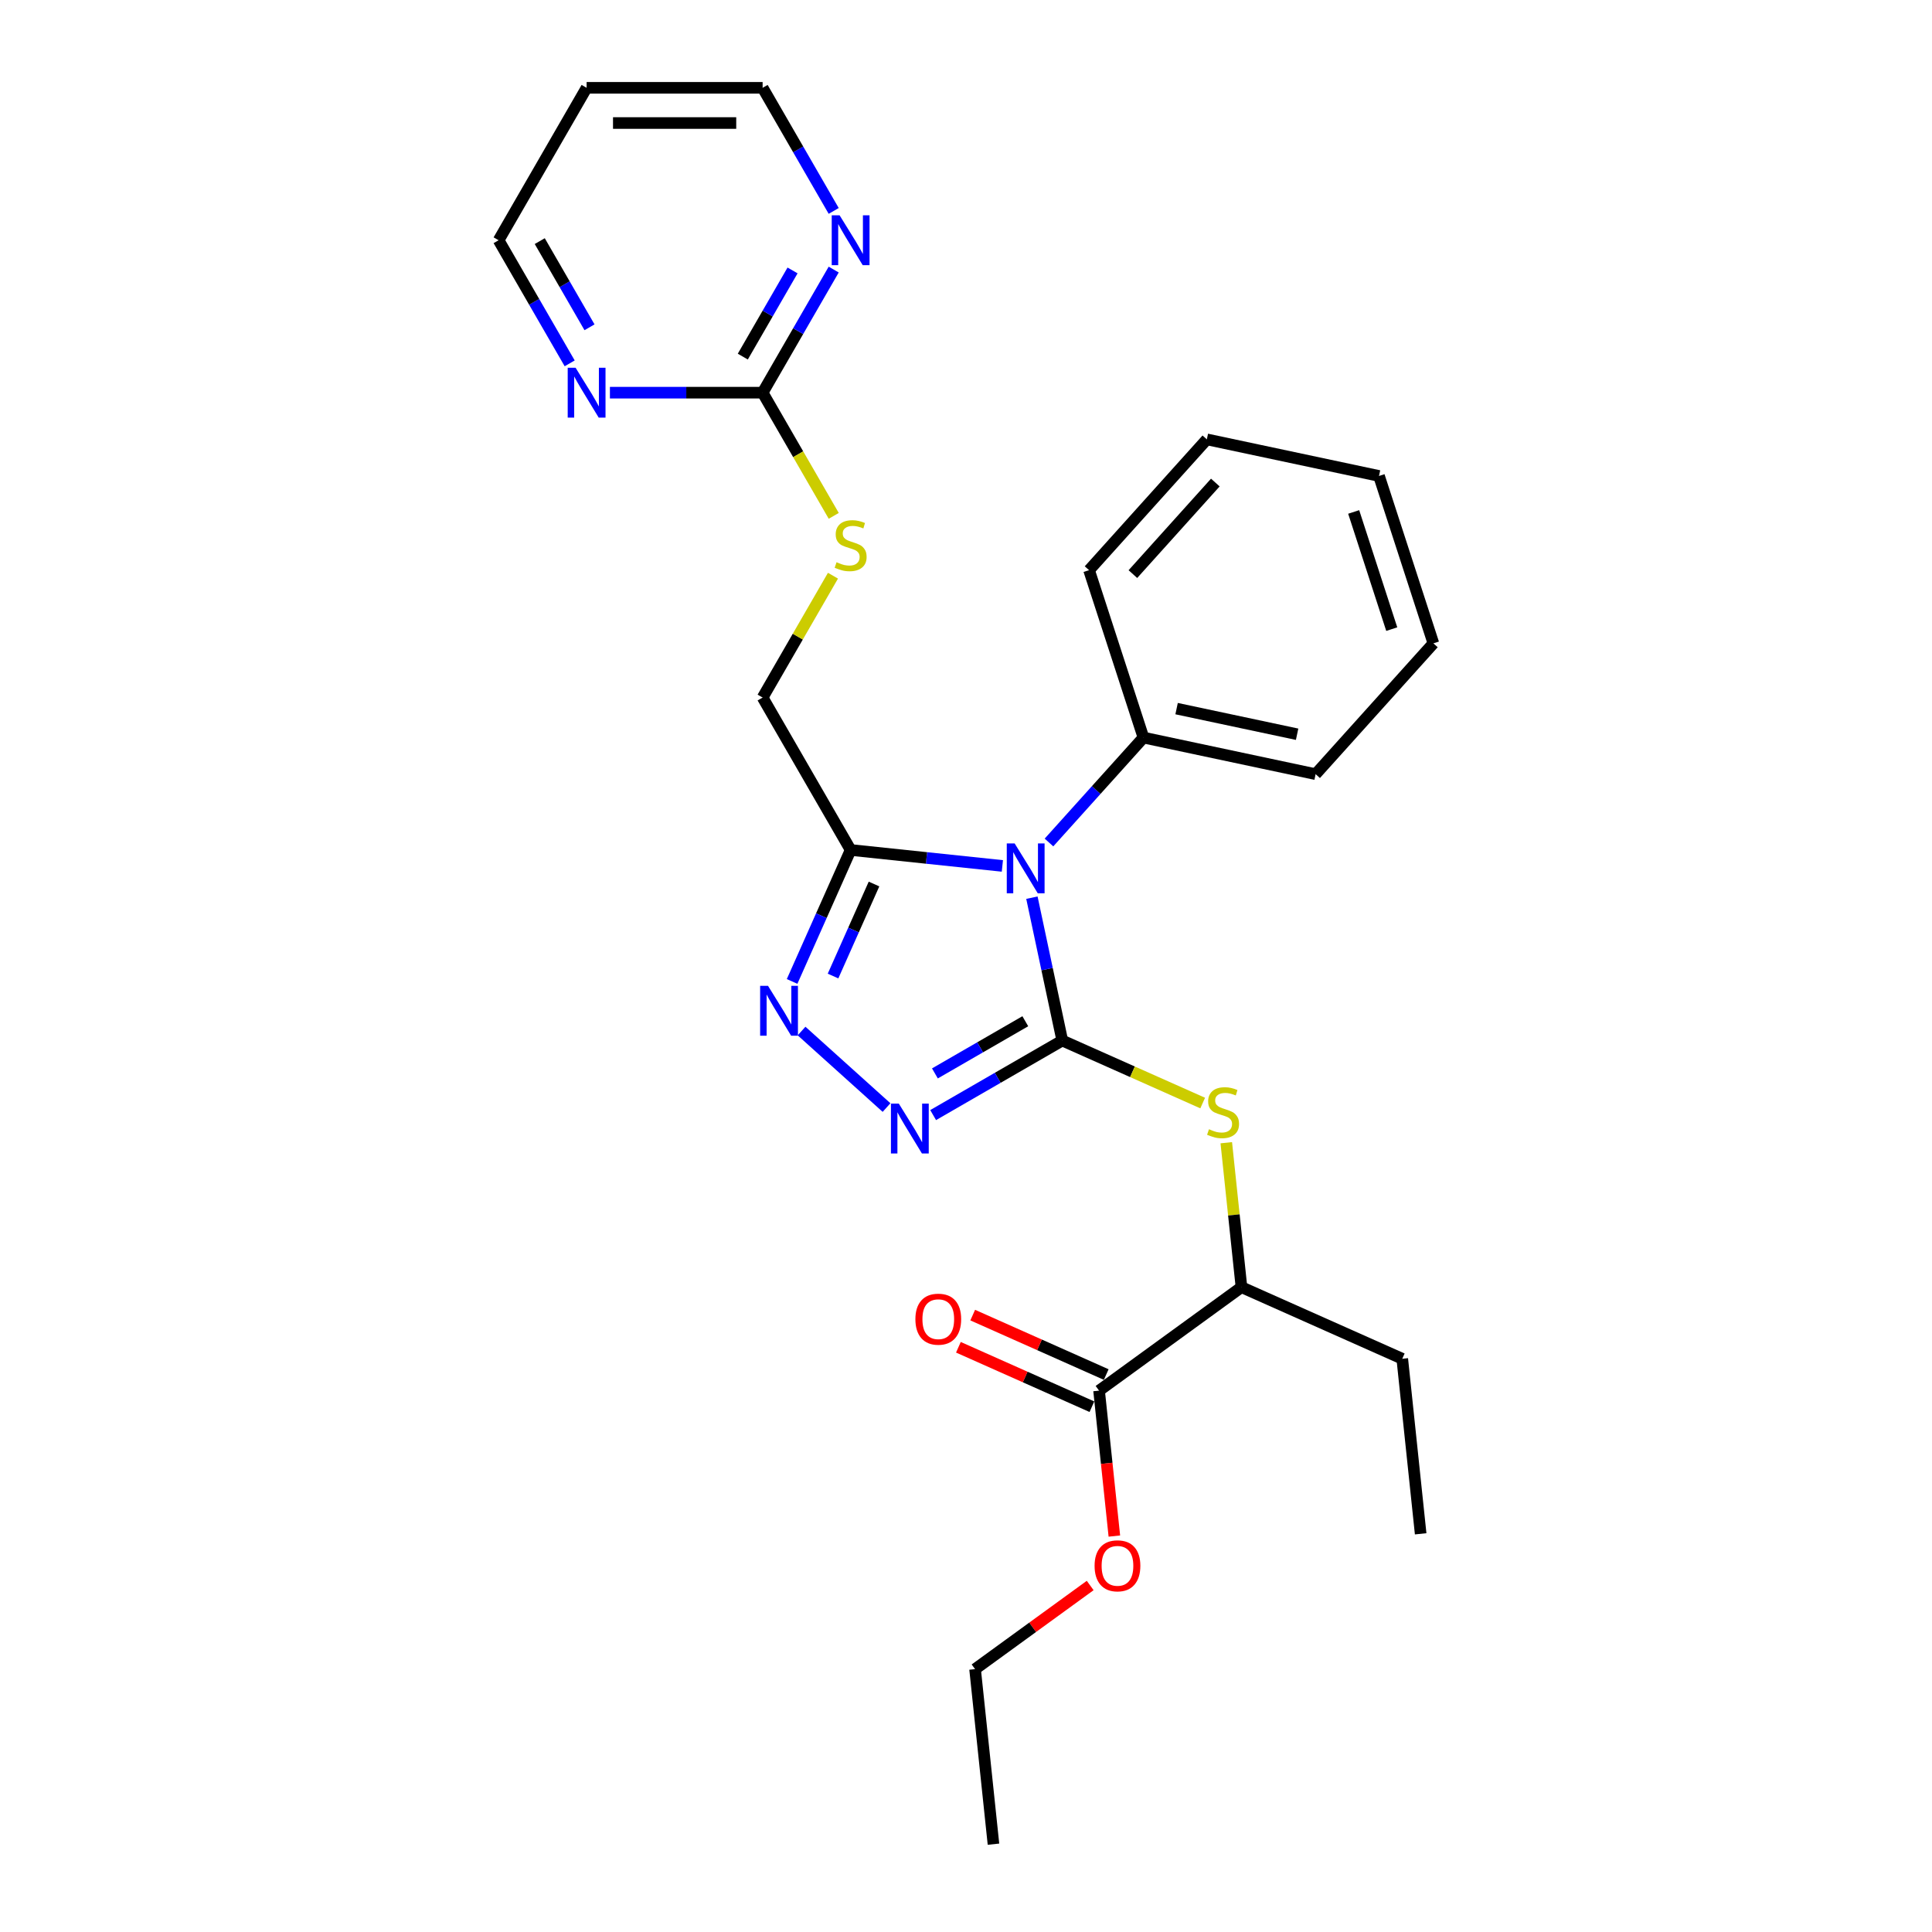 <?xml version='1.0' encoding='iso-8859-1'?>
<svg version='1.1' baseProfile='full'
              xmlns='http://www.w3.org/2000/svg'
                      xmlns:rdkit='http://www.rdkit.org/xml'
                      xmlns:xlink='http://www.w3.org/1999/xlink'
                  xml:space='preserve'
width='1000px' height='1000px' viewBox='0 0 1000 1000'>
<!-- END OF HEADER -->
<rect style='opacity:1.0;fill:#FFFFFF;stroke:none' width='1000' height='1000' x='0' y='0'> </rect>
<path class='bond-0' d='M 549.831,538.579 L 541.973,501.612' style='fill:none;fill-rule:evenodd;stroke:#000000;stroke-width:6px;stroke-linecap:butt;stroke-linejoin:miter;stroke-opacity:1' />
<path class='bond-0' d='M 541.973,501.612 L 534.115,464.644' style='fill:none;fill-rule:evenodd;stroke:#0000FF;stroke-width:6px;stroke-linecap:butt;stroke-linejoin:miter;stroke-opacity:1' />
<path class='bond-1' d='M 549.831,538.579 L 516.413,557.873' style='fill:none;fill-rule:evenodd;stroke:#000000;stroke-width:6px;stroke-linecap:butt;stroke-linejoin:miter;stroke-opacity:1' />
<path class='bond-1' d='M 516.413,557.873 L 482.995,577.167' style='fill:none;fill-rule:evenodd;stroke:#0000FF;stroke-width:6px;stroke-linecap:butt;stroke-linejoin:miter;stroke-opacity:1' />
<path class='bond-1' d='M 530.695,528.588 L 507.302,542.093' style='fill:none;fill-rule:evenodd;stroke:#000000;stroke-width:6px;stroke-linecap:butt;stroke-linejoin:miter;stroke-opacity:1' />
<path class='bond-1' d='M 507.302,542.093 L 483.91,555.599' style='fill:none;fill-rule:evenodd;stroke:#0000FF;stroke-width:6px;stroke-linecap:butt;stroke-linejoin:miter;stroke-opacity:1' />
<path class='bond-4' d='M 549.831,538.579 L 586.169,554.758' style='fill:none;fill-rule:evenodd;stroke:#000000;stroke-width:6px;stroke-linecap:butt;stroke-linejoin:miter;stroke-opacity:1' />
<path class='bond-4' d='M 586.169,554.758 L 622.508,570.937' style='fill:none;fill-rule:evenodd;stroke:#CCCC00;stroke-width:6px;stroke-linecap:butt;stroke-linejoin:miter;stroke-opacity:1' />
<path class='bond-2' d='M 518.827,448.199 L 479.556,444.071' style='fill:none;fill-rule:evenodd;stroke:#0000FF;stroke-width:6px;stroke-linecap:butt;stroke-linejoin:miter;stroke-opacity:1' />
<path class='bond-2' d='M 479.556,444.071 L 440.285,439.944' style='fill:none;fill-rule:evenodd;stroke:#000000;stroke-width:6px;stroke-linecap:butt;stroke-linejoin:miter;stroke-opacity:1' />
<path class='bond-7' d='M 542.951,436.07 L 567.4,408.917' style='fill:none;fill-rule:evenodd;stroke:#0000FF;stroke-width:6px;stroke-linecap:butt;stroke-linejoin:miter;stroke-opacity:1' />
<path class='bond-7' d='M 567.4,408.917 L 591.849,381.764' style='fill:none;fill-rule:evenodd;stroke:#000000;stroke-width:6px;stroke-linecap:butt;stroke-linejoin:miter;stroke-opacity:1' />
<path class='bond-3' d='M 458.871,573.27 L 414.886,533.666' style='fill:none;fill-rule:evenodd;stroke:#0000FF;stroke-width:6px;stroke-linecap:butt;stroke-linejoin:miter;stroke-opacity:1' />
<path class='bond-11' d='M 440.285,439.944 L 394.733,361.046' style='fill:none;fill-rule:evenodd;stroke:#000000;stroke-width:6px;stroke-linecap:butt;stroke-linejoin:miter;stroke-opacity:1' />
<path class='bond-27' d='M 440.285,439.944 L 425.136,473.968' style='fill:none;fill-rule:evenodd;stroke:#000000;stroke-width:6px;stroke-linecap:butt;stroke-linejoin:miter;stroke-opacity:1' />
<path class='bond-27' d='M 425.136,473.968 L 409.987,507.993' style='fill:none;fill-rule:evenodd;stroke:#0000FF;stroke-width:6px;stroke-linecap:butt;stroke-linejoin:miter;stroke-opacity:1' />
<path class='bond-27' d='M 452.386,457.562 L 441.782,481.379' style='fill:none;fill-rule:evenodd;stroke:#000000;stroke-width:6px;stroke-linecap:butt;stroke-linejoin:miter;stroke-opacity:1' />
<path class='bond-27' d='M 441.782,481.379 L 431.177,505.197' style='fill:none;fill-rule:evenodd;stroke:#0000FF;stroke-width:6px;stroke-linecap:butt;stroke-linejoin:miter;stroke-opacity:1' />
<path class='bond-8' d='M 634.722,591.468 L 638.651,628.853' style='fill:none;fill-rule:evenodd;stroke:#CCCC00;stroke-width:6px;stroke-linecap:butt;stroke-linejoin:miter;stroke-opacity:1' />
<path class='bond-8' d='M 638.651,628.853 L 642.581,666.238' style='fill:none;fill-rule:evenodd;stroke:#000000;stroke-width:6px;stroke-linecap:butt;stroke-linejoin:miter;stroke-opacity:1' />
<path class='bond-5' d='M 394.733,203.25 L 413.138,235.128' style='fill:none;fill-rule:evenodd;stroke:#000000;stroke-width:6px;stroke-linecap:butt;stroke-linejoin:miter;stroke-opacity:1' />
<path class='bond-5' d='M 413.138,235.128 L 431.543,267.007' style='fill:none;fill-rule:evenodd;stroke:#CCCC00;stroke-width:6px;stroke-linecap:butt;stroke-linejoin:miter;stroke-opacity:1' />
<path class='bond-9' d='M 394.733,203.25 L 413.128,171.39' style='fill:none;fill-rule:evenodd;stroke:#000000;stroke-width:6px;stroke-linecap:butt;stroke-linejoin:miter;stroke-opacity:1' />
<path class='bond-9' d='M 413.128,171.39 L 431.522,139.53' style='fill:none;fill-rule:evenodd;stroke:#0000FF;stroke-width:6px;stroke-linecap:butt;stroke-linejoin:miter;stroke-opacity:1' />
<path class='bond-9' d='M 384.472,184.582 L 397.348,162.28' style='fill:none;fill-rule:evenodd;stroke:#000000;stroke-width:6px;stroke-linecap:butt;stroke-linejoin:miter;stroke-opacity:1' />
<path class='bond-9' d='M 397.348,162.28 L 410.224,139.978' style='fill:none;fill-rule:evenodd;stroke:#0000FF;stroke-width:6px;stroke-linecap:butt;stroke-linejoin:miter;stroke-opacity:1' />
<path class='bond-10' d='M 394.733,203.25 L 355.213,203.25' style='fill:none;fill-rule:evenodd;stroke:#000000;stroke-width:6px;stroke-linecap:butt;stroke-linejoin:miter;stroke-opacity:1' />
<path class='bond-10' d='M 355.213,203.25 L 315.692,203.25' style='fill:none;fill-rule:evenodd;stroke:#0000FF;stroke-width:6px;stroke-linecap:butt;stroke-linejoin:miter;stroke-opacity:1' />
<path class='bond-6' d='M 568.876,719.788 L 642.581,666.238' style='fill:none;fill-rule:evenodd;stroke:#000000;stroke-width:6px;stroke-linecap:butt;stroke-linejoin:miter;stroke-opacity:1' />
<path class='bond-13' d='M 572.582,711.465 L 538.029,696.081' style='fill:none;fill-rule:evenodd;stroke:#000000;stroke-width:6px;stroke-linecap:butt;stroke-linejoin:miter;stroke-opacity:1' />
<path class='bond-13' d='M 538.029,696.081 L 503.476,680.697' style='fill:none;fill-rule:evenodd;stroke:#FF0000;stroke-width:6px;stroke-linecap:butt;stroke-linejoin:miter;stroke-opacity:1' />
<path class='bond-13' d='M 565.171,728.11 L 530.618,712.726' style='fill:none;fill-rule:evenodd;stroke:#000000;stroke-width:6px;stroke-linecap:butt;stroke-linejoin:miter;stroke-opacity:1' />
<path class='bond-13' d='M 530.618,712.726 L 496.065,697.342' style='fill:none;fill-rule:evenodd;stroke:#FF0000;stroke-width:6px;stroke-linecap:butt;stroke-linejoin:miter;stroke-opacity:1' />
<path class='bond-14' d='M 568.876,719.788 L 572.833,757.428' style='fill:none;fill-rule:evenodd;stroke:#000000;stroke-width:6px;stroke-linecap:butt;stroke-linejoin:miter;stroke-opacity:1' />
<path class='bond-14' d='M 572.833,757.428 L 576.789,795.068' style='fill:none;fill-rule:evenodd;stroke:#FF0000;stroke-width:6px;stroke-linecap:butt;stroke-linejoin:miter;stroke-opacity:1' />
<path class='bond-19' d='M 591.849,381.764 L 680.962,400.705' style='fill:none;fill-rule:evenodd;stroke:#000000;stroke-width:6px;stroke-linecap:butt;stroke-linejoin:miter;stroke-opacity:1' />
<path class='bond-19' d='M 609.004,366.782 L 671.383,380.041' style='fill:none;fill-rule:evenodd;stroke:#000000;stroke-width:6px;stroke-linecap:butt;stroke-linejoin:miter;stroke-opacity:1' />
<path class='bond-20' d='M 591.849,381.764 L 563.697,295.119' style='fill:none;fill-rule:evenodd;stroke:#000000;stroke-width:6px;stroke-linecap:butt;stroke-linejoin:miter;stroke-opacity:1' />
<path class='bond-18' d='M 642.581,666.238 L 725.808,703.294' style='fill:none;fill-rule:evenodd;stroke:#000000;stroke-width:6px;stroke-linecap:butt;stroke-linejoin:miter;stroke-opacity:1' />
<path class='bond-17' d='M 431.522,109.175 L 413.128,77.314' style='fill:none;fill-rule:evenodd;stroke:#0000FF;stroke-width:6px;stroke-linecap:butt;stroke-linejoin:miter;stroke-opacity:1' />
<path class='bond-17' d='M 413.128,77.314 L 394.733,45.455' style='fill:none;fill-rule:evenodd;stroke:#000000;stroke-width:6px;stroke-linecap:butt;stroke-linejoin:miter;stroke-opacity:1' />
<path class='bond-16' d='M 294.867,188.072 L 276.473,156.212' style='fill:none;fill-rule:evenodd;stroke:#0000FF;stroke-width:6px;stroke-linecap:butt;stroke-linejoin:miter;stroke-opacity:1' />
<path class='bond-16' d='M 276.473,156.212 L 258.078,124.352' style='fill:none;fill-rule:evenodd;stroke:#000000;stroke-width:6px;stroke-linecap:butt;stroke-linejoin:miter;stroke-opacity:1' />
<path class='bond-16' d='M 305.128,169.404 L 292.252,147.102' style='fill:none;fill-rule:evenodd;stroke:#0000FF;stroke-width:6px;stroke-linecap:butt;stroke-linejoin:miter;stroke-opacity:1' />
<path class='bond-16' d='M 292.252,147.102 L 279.376,124.8' style='fill:none;fill-rule:evenodd;stroke:#000000;stroke-width:6px;stroke-linecap:butt;stroke-linejoin:miter;stroke-opacity:1' />
<path class='bond-12' d='M 394.733,361.046 L 412.938,329.514' style='fill:none;fill-rule:evenodd;stroke:#000000;stroke-width:6px;stroke-linecap:butt;stroke-linejoin:miter;stroke-opacity:1' />
<path class='bond-12' d='M 412.938,329.514 L 431.143,297.982' style='fill:none;fill-rule:evenodd;stroke:#CCCC00;stroke-width:6px;stroke-linecap:butt;stroke-linejoin:miter;stroke-opacity:1' />
<path class='bond-21' d='M 564.278,820.651 L 534.487,842.296' style='fill:none;fill-rule:evenodd;stroke:#FF0000;stroke-width:6px;stroke-linecap:butt;stroke-linejoin:miter;stroke-opacity:1' />
<path class='bond-21' d='M 534.487,842.296 L 504.695,863.941' style='fill:none;fill-rule:evenodd;stroke:#000000;stroke-width:6px;stroke-linecap:butt;stroke-linejoin:miter;stroke-opacity:1' />
<path class='bond-15' d='M 303.63,45.455 L 258.078,124.352' style='fill:none;fill-rule:evenodd;stroke:#000000;stroke-width:6px;stroke-linecap:butt;stroke-linejoin:miter;stroke-opacity:1' />
<path class='bond-29' d='M 303.63,45.455 L 394.733,45.455' style='fill:none;fill-rule:evenodd;stroke:#000000;stroke-width:6px;stroke-linecap:butt;stroke-linejoin:miter;stroke-opacity:1' />
<path class='bond-29' d='M 317.295,63.675 L 381.068,63.675' style='fill:none;fill-rule:evenodd;stroke:#000000;stroke-width:6px;stroke-linecap:butt;stroke-linejoin:miter;stroke-opacity:1' />
<path class='bond-22' d='M 725.808,703.294 L 735.331,793.898' style='fill:none;fill-rule:evenodd;stroke:#000000;stroke-width:6px;stroke-linecap:butt;stroke-linejoin:miter;stroke-opacity:1' />
<path class='bond-24' d='M 680.962,400.705 L 741.922,333.002' style='fill:none;fill-rule:evenodd;stroke:#000000;stroke-width:6px;stroke-linecap:butt;stroke-linejoin:miter;stroke-opacity:1' />
<path class='bond-25' d='M 563.697,295.119 L 624.657,227.416' style='fill:none;fill-rule:evenodd;stroke:#000000;stroke-width:6px;stroke-linecap:butt;stroke-linejoin:miter;stroke-opacity:1' />
<path class='bond-25' d='M 586.381,297.156 L 629.053,249.764' style='fill:none;fill-rule:evenodd;stroke:#000000;stroke-width:6px;stroke-linecap:butt;stroke-linejoin:miter;stroke-opacity:1' />
<path class='bond-23' d='M 504.695,863.941 L 514.218,954.545' style='fill:none;fill-rule:evenodd;stroke:#000000;stroke-width:6px;stroke-linecap:butt;stroke-linejoin:miter;stroke-opacity:1' />
<path class='bond-28' d='M 741.922,333.002 L 713.769,246.358' style='fill:none;fill-rule:evenodd;stroke:#000000;stroke-width:6px;stroke-linecap:butt;stroke-linejoin:miter;stroke-opacity:1' />
<path class='bond-28' d='M 720.37,325.636 L 700.663,264.985' style='fill:none;fill-rule:evenodd;stroke:#000000;stroke-width:6px;stroke-linecap:butt;stroke-linejoin:miter;stroke-opacity:1' />
<path class='bond-26' d='M 624.657,227.416 L 713.769,246.358' style='fill:none;fill-rule:evenodd;stroke:#000000;stroke-width:6px;stroke-linecap:butt;stroke-linejoin:miter;stroke-opacity:1' />
<path  class='atom-1' d='M 525.186 436.566
L 533.641 450.232
Q 534.479 451.58, 535.827 454.022
Q 537.175 456.463, 537.248 456.609
L 537.248 436.566
L 540.674 436.566
L 540.674 462.367
L 537.139 462.367
L 528.065 447.426
Q 527.008 445.677, 525.879 443.672
Q 524.785 441.668, 524.457 441.049
L 524.457 462.367
L 521.105 462.367
L 521.105 436.566
L 525.186 436.566
' fill='#0000FF'/>
<path  class='atom-2' d='M 465.23 571.231
L 473.684 584.896
Q 474.522 586.244, 475.871 588.686
Q 477.219 591.128, 477.292 591.273
L 477.292 571.231
L 480.717 571.231
L 480.717 597.031
L 477.183 597.031
L 468.109 582.09
Q 467.052 580.341, 465.922 578.337
Q 464.829 576.332, 464.501 575.713
L 464.501 597.031
L 461.148 597.031
L 461.148 571.231
L 465.23 571.231
' fill='#0000FF'/>
<path  class='atom-4' d='M 397.527 510.27
L 405.981 523.936
Q 406.819 525.284, 408.168 527.726
Q 409.516 530.167, 409.589 530.313
L 409.589 510.27
L 413.014 510.27
L 413.014 536.071
L 409.48 536.071
L 400.406 521.13
Q 399.349 519.381, 398.219 517.377
Q 397.126 515.372, 396.798 514.753
L 396.798 536.071
L 393.445 536.071
L 393.445 510.27
L 397.527 510.27
' fill='#0000FF'/>
<path  class='atom-5' d='M 625.769 584.489
Q 626.061 584.599, 627.264 585.109
Q 628.466 585.619, 629.778 585.947
Q 631.126 586.239, 632.438 586.239
Q 634.88 586.239, 636.301 585.072
Q 637.722 583.87, 637.722 581.793
Q 637.722 580.372, 636.993 579.497
Q 636.301 578.622, 635.208 578.149
Q 634.115 577.675, 632.292 577.128
Q 629.997 576.436, 628.612 575.78
Q 627.264 575.124, 626.28 573.739
Q 625.332 572.354, 625.332 570.022
Q 625.332 566.779, 627.519 564.775
Q 629.742 562.77, 634.115 562.77
Q 637.103 562.77, 640.492 564.192
L 639.654 566.998
Q 636.556 565.722, 634.224 565.722
Q 631.709 565.722, 630.325 566.779
Q 628.94 567.799, 628.976 569.585
Q 628.976 570.97, 629.669 571.808
Q 630.397 572.646, 631.418 573.12
Q 632.475 573.593, 634.224 574.14
Q 636.556 574.869, 637.941 575.598
Q 639.326 576.327, 640.31 577.821
Q 641.33 579.278, 641.33 581.793
Q 641.33 585.364, 638.925 587.295
Q 636.556 589.19, 632.584 589.19
Q 630.288 589.19, 628.539 588.68
Q 626.826 588.206, 624.786 587.368
L 625.769 584.489
' fill='#CCCC00'/>
<path  class='atom-10' d='M 434.582 111.452
L 443.036 125.118
Q 443.874 126.466, 445.223 128.908
Q 446.571 131.349, 446.644 131.495
L 446.644 111.452
L 450.069 111.452
L 450.069 137.253
L 446.535 137.253
L 437.461 122.312
Q 436.404 120.562, 435.274 118.558
Q 434.181 116.554, 433.853 115.934
L 433.853 137.253
L 430.5 137.253
L 430.5 111.452
L 434.582 111.452
' fill='#0000FF'/>
<path  class='atom-11' d='M 297.927 190.35
L 306.381 204.015
Q 307.219 205.364, 308.568 207.805
Q 309.916 210.247, 309.989 210.393
L 309.989 190.35
L 313.414 190.35
L 313.414 216.15
L 309.88 216.15
L 300.806 201.209
Q 299.749 199.46, 298.619 197.456
Q 297.526 195.452, 297.198 194.832
L 297.198 216.15
L 293.845 216.15
L 293.845 190.35
L 297.927 190.35
' fill='#0000FF'/>
<path  class='atom-13' d='M 432.997 291.003
Q 433.288 291.113, 434.491 291.623
Q 435.693 292.133, 437.005 292.461
Q 438.354 292.752, 439.665 292.752
Q 442.107 292.752, 443.528 291.586
Q 444.949 290.384, 444.949 288.307
Q 444.949 286.885, 444.221 286.011
Q 443.528 285.136, 442.435 284.662
Q 441.342 284.189, 439.52 283.642
Q 437.224 282.95, 435.839 282.294
Q 434.491 281.638, 433.507 280.253
Q 432.559 278.868, 432.559 276.536
Q 432.559 273.293, 434.746 271.288
Q 436.969 269.284, 441.342 269.284
Q 444.33 269.284, 447.719 270.705
L 446.881 273.511
Q 443.783 272.236, 441.451 272.236
Q 438.937 272.236, 437.552 273.293
Q 436.167 274.313, 436.203 276.099
Q 436.203 277.484, 436.896 278.322
Q 437.625 279.16, 438.645 279.634
Q 439.702 280.107, 441.451 280.654
Q 443.783 281.383, 445.168 282.112
Q 446.553 282.84, 447.537 284.334
Q 448.557 285.792, 448.557 288.307
Q 448.557 291.878, 446.152 293.809
Q 443.783 295.704, 439.811 295.704
Q 437.515 295.704, 435.766 295.194
Q 434.053 294.72, 432.013 293.882
L 432.997 291.003
' fill='#CCCC00'/>
<path  class='atom-14' d='M 473.806 682.805
Q 473.806 676.61, 476.867 673.149
Q 479.928 669.687, 485.649 669.687
Q 491.371 669.687, 494.432 673.149
Q 497.493 676.61, 497.493 682.805
Q 497.493 689.073, 494.395 692.645
Q 491.298 696.179, 485.649 696.179
Q 479.965 696.179, 476.867 692.645
Q 473.806 689.11, 473.806 682.805
M 485.649 693.264
Q 489.585 693.264, 491.699 690.64
Q 493.849 687.98, 493.849 682.805
Q 493.849 677.74, 491.699 675.189
Q 489.585 672.602, 485.649 672.602
Q 481.714 672.602, 479.564 675.153
Q 477.45 677.704, 477.45 682.805
Q 477.45 688.017, 479.564 690.64
Q 481.714 693.264, 485.649 693.264
' fill='#FF0000'/>
<path  class='atom-15' d='M 566.556 810.465
Q 566.556 804.27, 569.617 800.808
Q 572.678 797.346, 578.399 797.346
Q 584.121 797.346, 587.182 800.808
Q 590.243 804.27, 590.243 810.465
Q 590.243 816.733, 587.145 820.304
Q 584.048 823.839, 578.399 823.839
Q 572.714 823.839, 569.617 820.304
Q 566.556 816.769, 566.556 810.465
M 578.399 820.924
Q 582.335 820.924, 584.449 818.3
Q 586.599 815.64, 586.599 810.465
Q 586.599 805.399, 584.449 802.849
Q 582.335 800.261, 578.399 800.261
Q 574.464 800.261, 572.314 802.812
Q 570.2 805.363, 570.2 810.465
Q 570.2 815.676, 572.314 818.3
Q 574.464 820.924, 578.399 820.924
' fill='#FF0000'/>
</svg>
